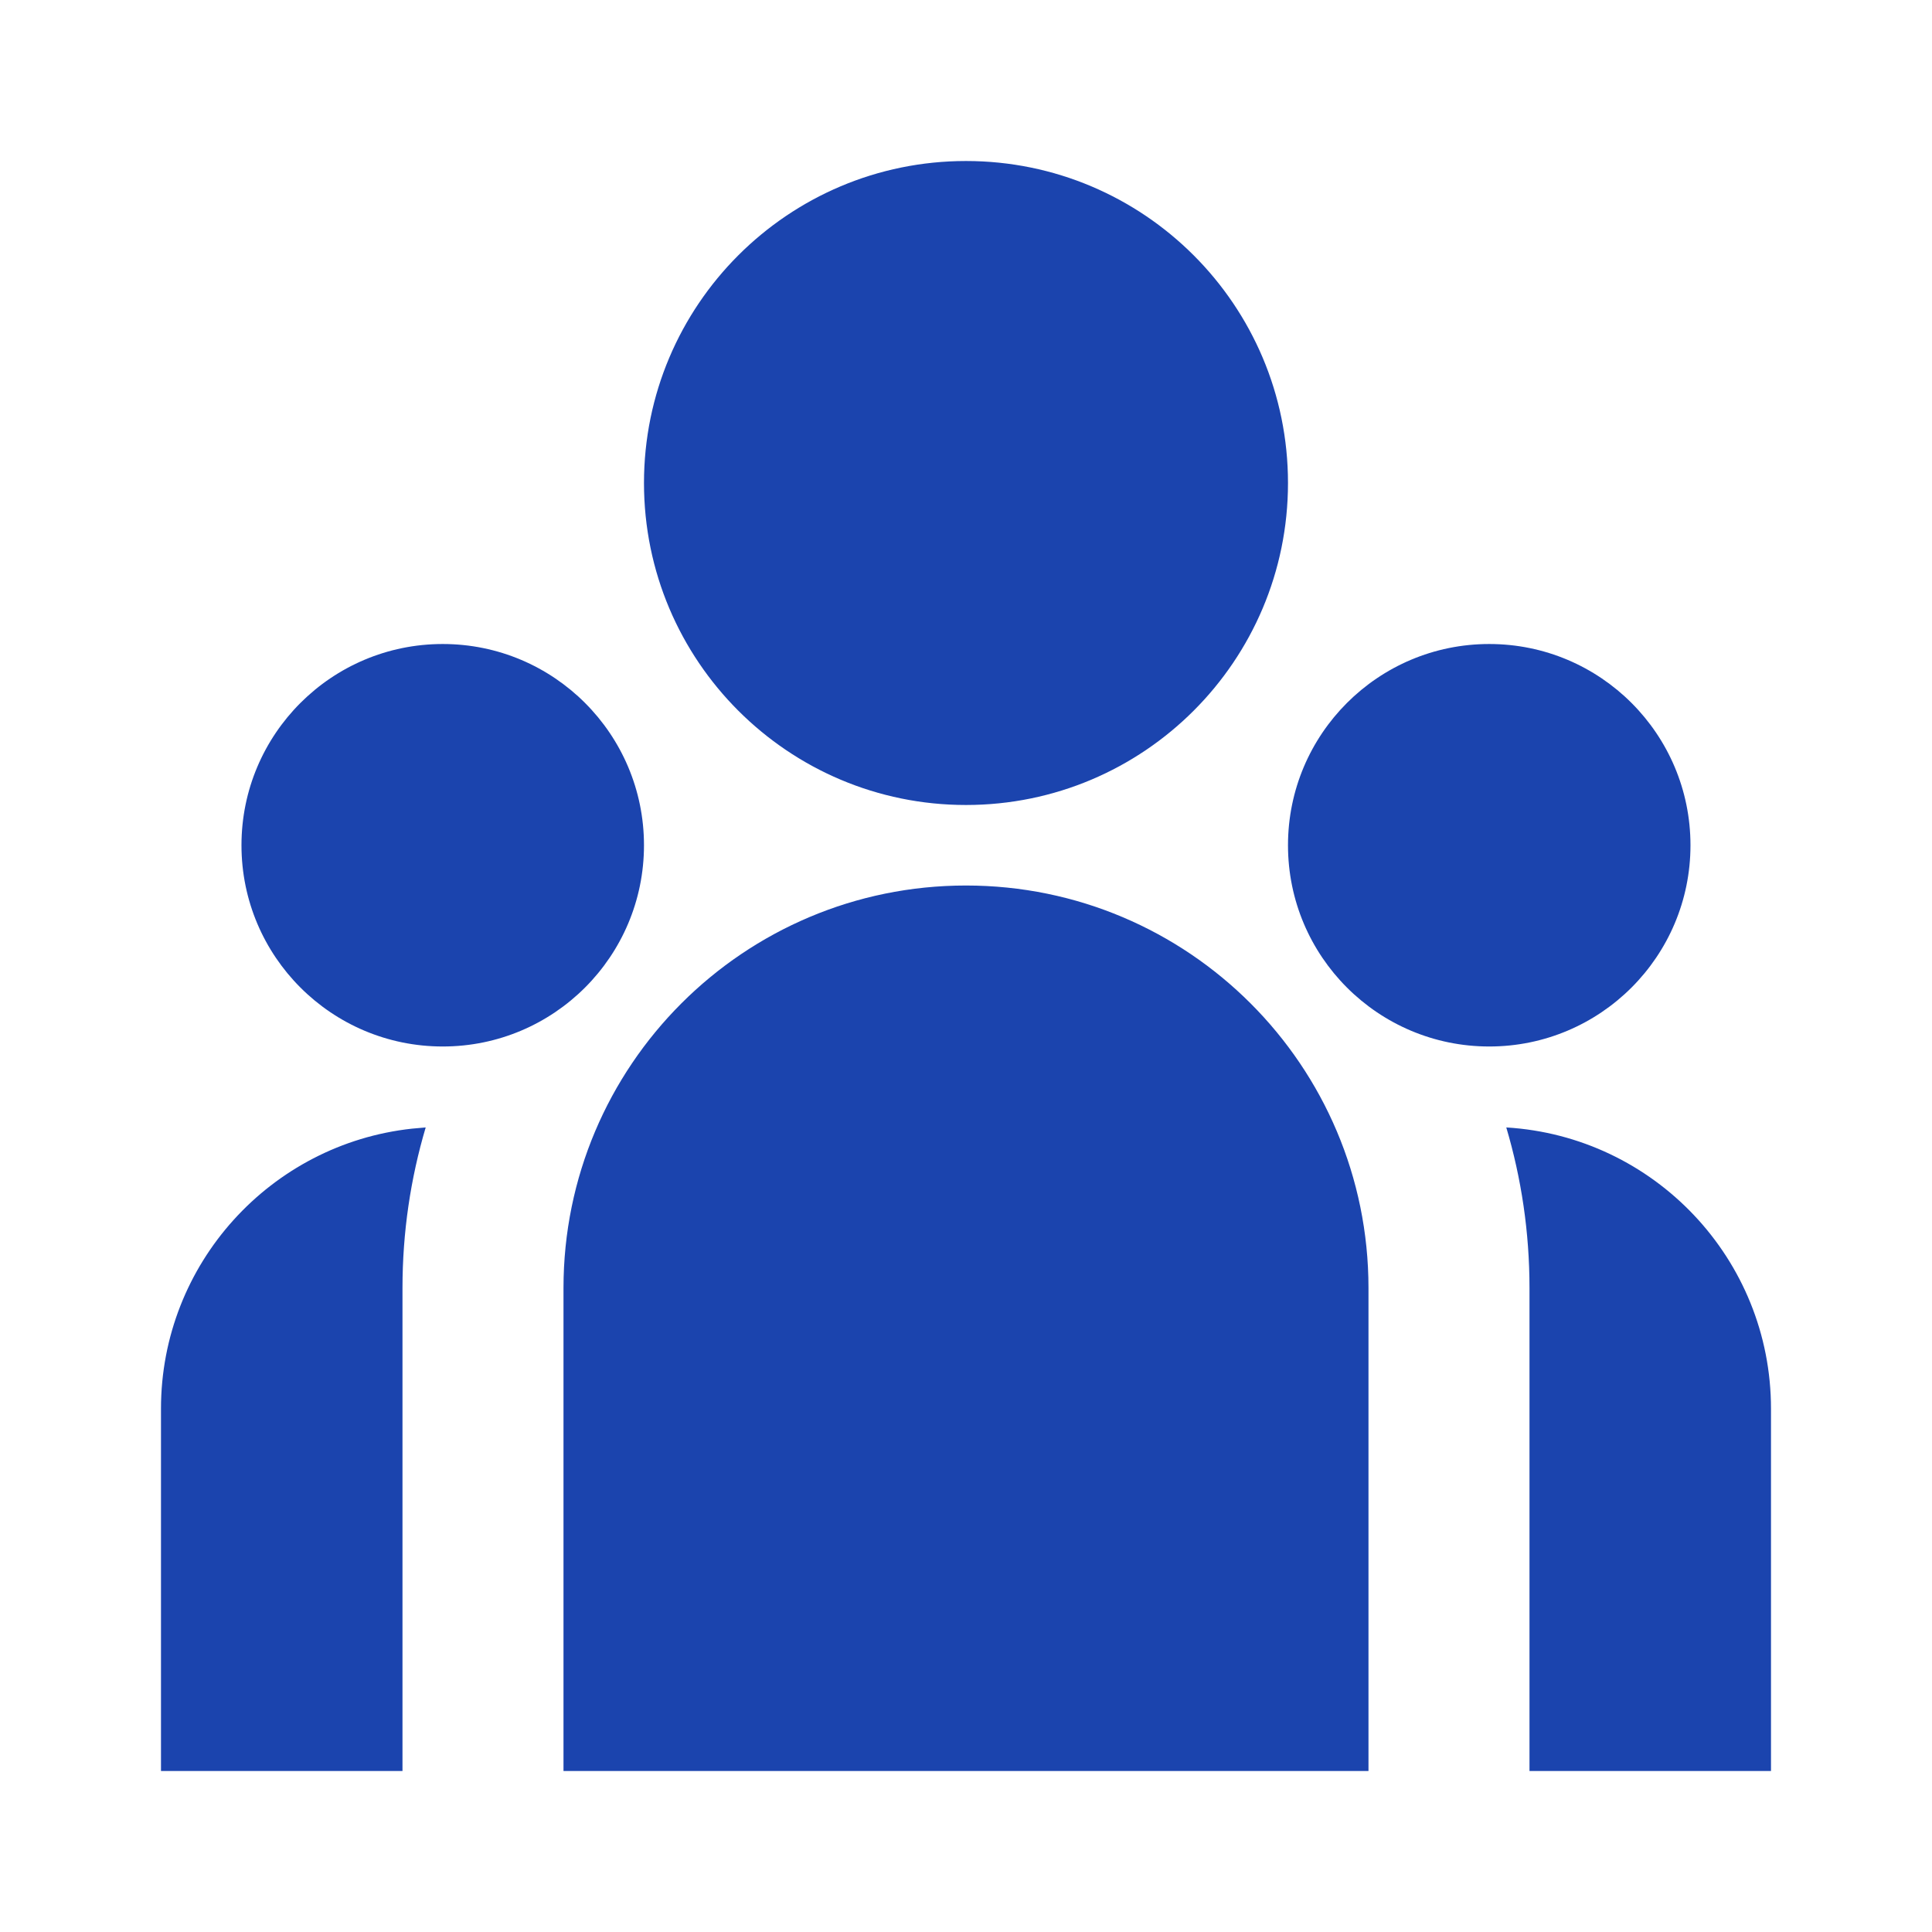 <svg xmlns="http://www.w3.org/2000/svg" width="80" height="80" viewBox="0 0 80 80" fill="none"><path d="M39.999 33.333C47.363 33.333 53.333 27.364 53.333 20C53.333 12.636 47.363 6.667 39.999 6.667C32.636 6.667 26.666 12.636 26.666 20C26.666 27.364 32.636 33.333 39.999 33.333ZM18.333 43.333C22.935 43.333 26.666 39.602 26.666 35C26.666 30.398 22.935 26.667 18.333 26.667C13.73 26.667 9.999 30.398 9.999 35C9.999 39.602 13.73 43.333 18.333 43.333ZM69.999 35C69.999 39.602 66.268 43.333 61.666 43.333C57.064 43.333 53.333 39.602 53.333 35C53.333 30.398 57.064 26.667 61.666 26.667C66.268 26.667 69.999 30.398 69.999 35ZM39.999 36.667C49.204 36.667 56.666 44.129 56.666 53.333V73.333H23.333V53.333C23.333 44.129 30.795 36.667 39.999 36.667ZM16.666 53.333C16.666 51.023 17.002 48.792 17.627 46.685L17.061 46.735C11.216 47.368 6.666 52.319 6.666 58.333V73.333H16.666V53.333ZM73.333 73.333V58.333C73.333 52.126 68.486 47.051 62.372 46.685C62.997 48.792 63.333 51.023 63.333 53.333V73.333H73.333Z" fill="#1B44AE"></path></svg>
